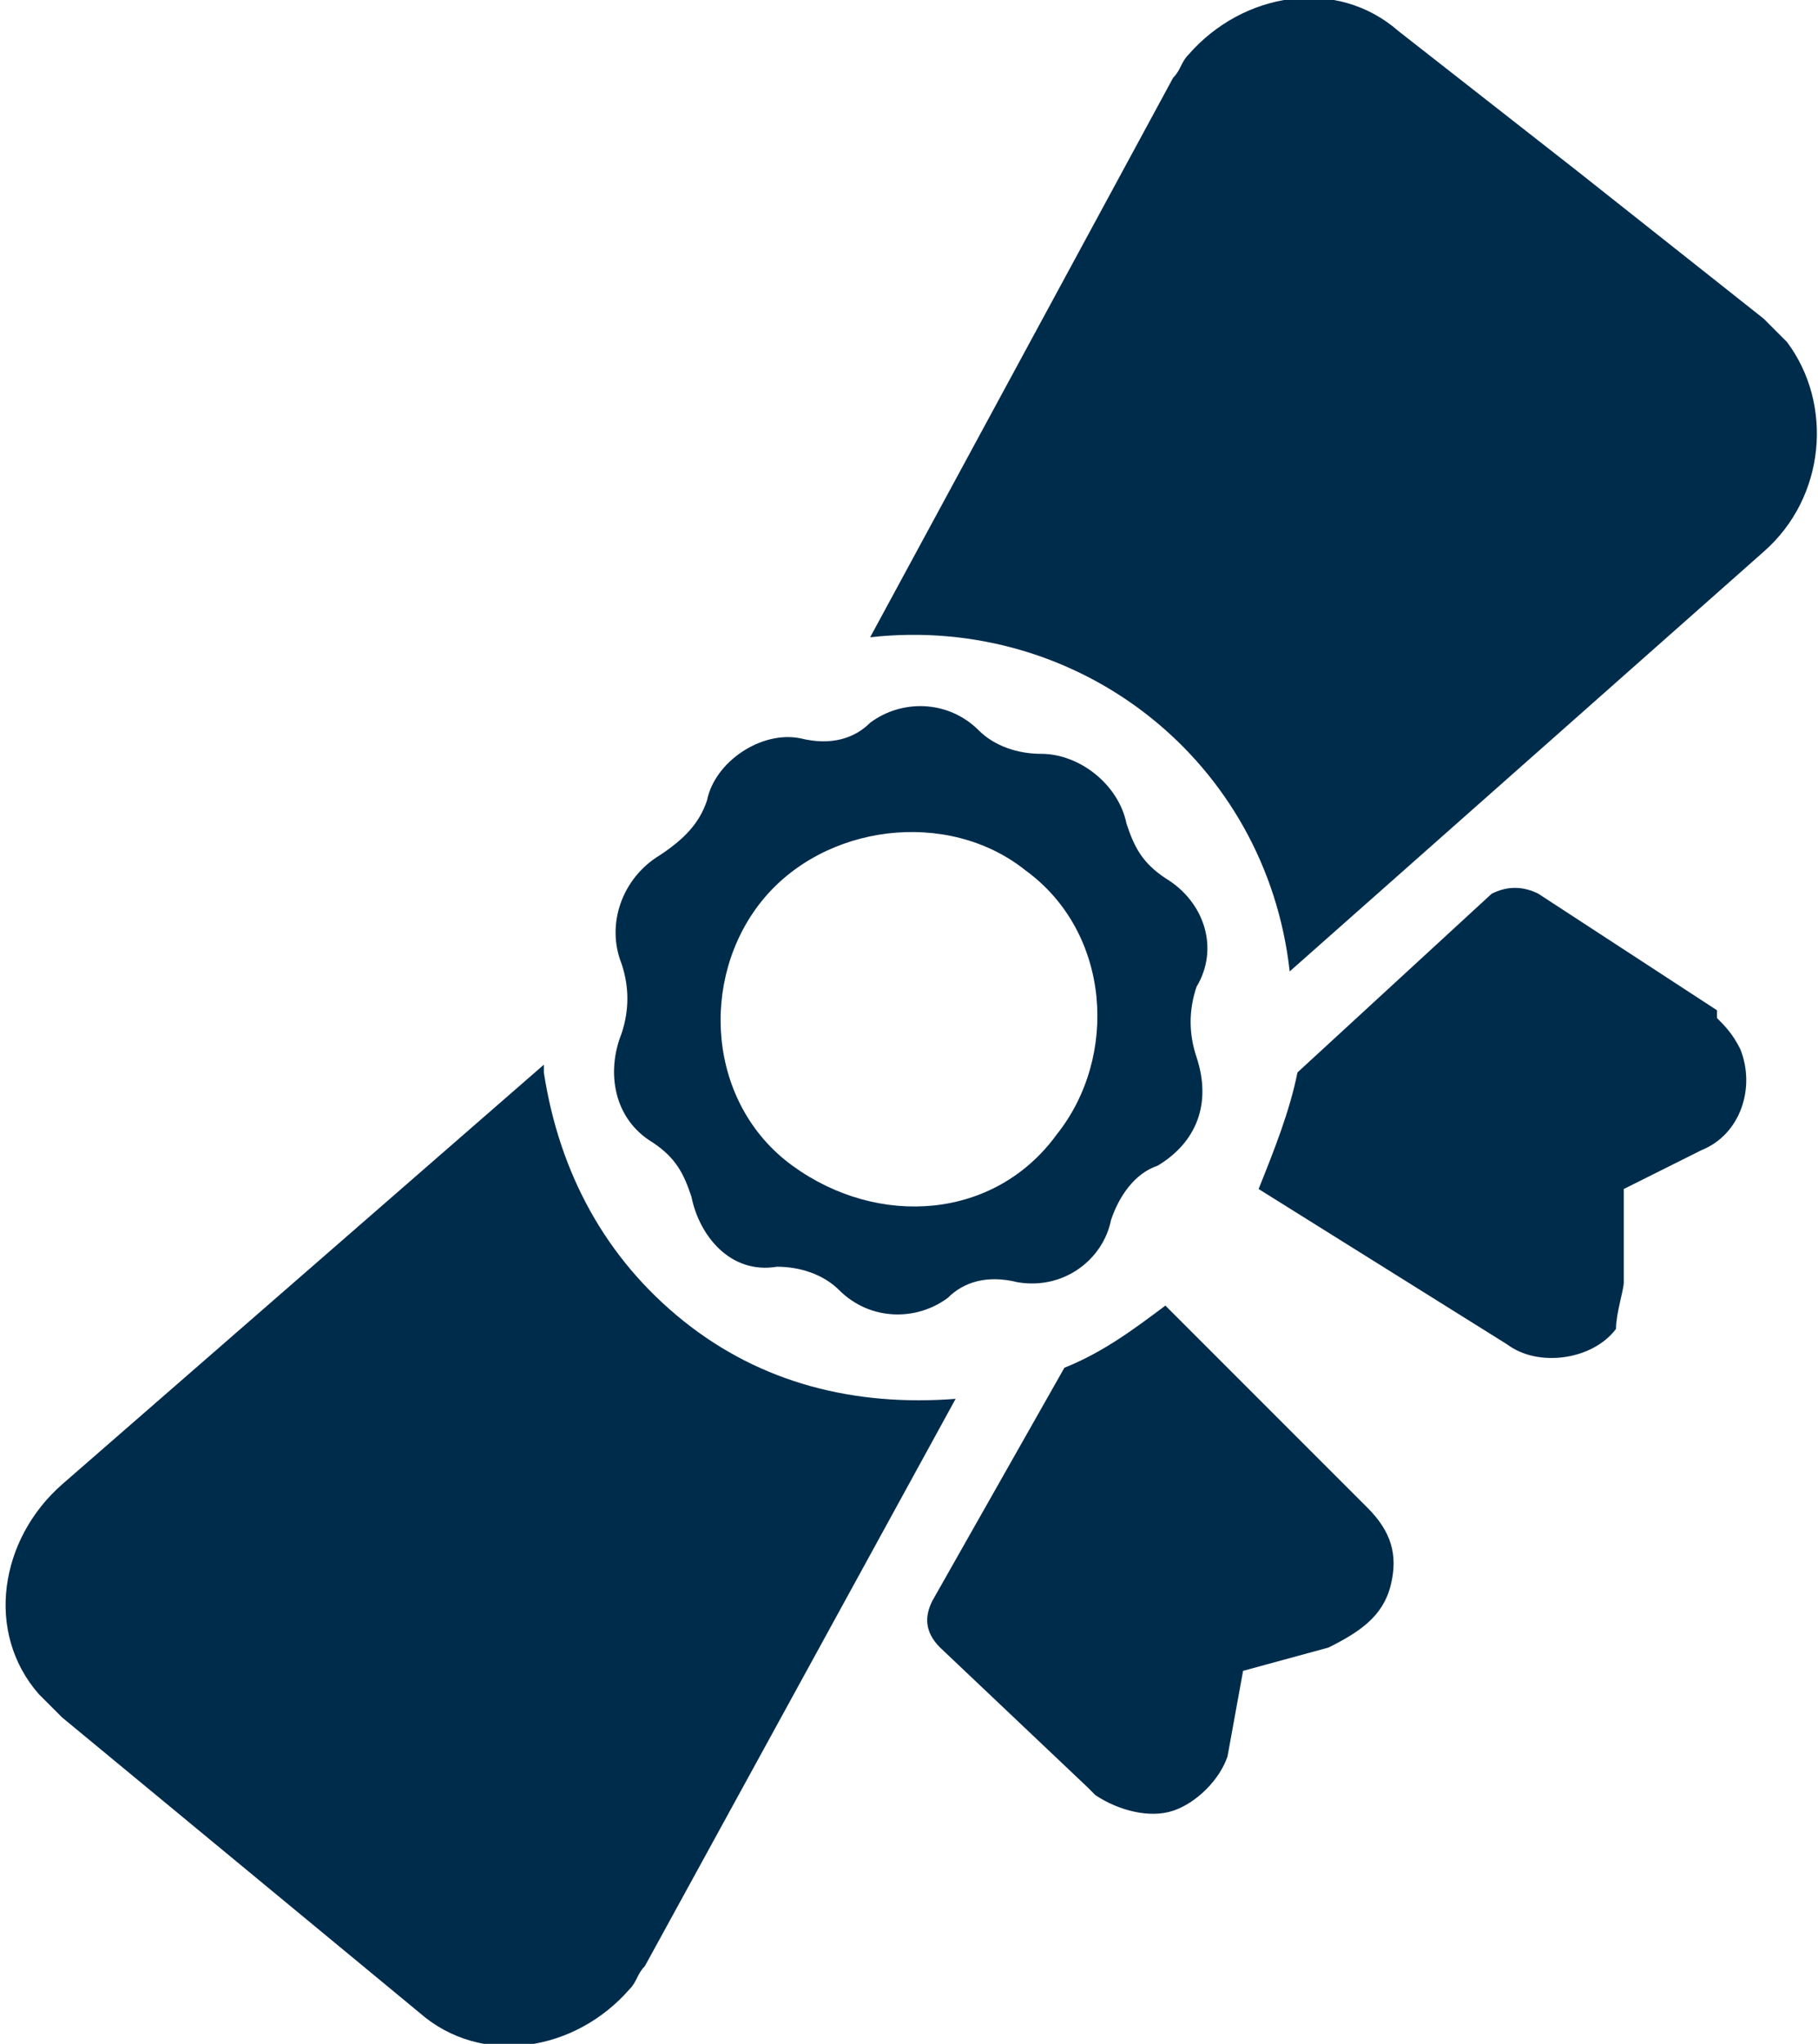 <?xml version="1.0" encoding="UTF-8"?> <svg xmlns="http://www.w3.org/2000/svg" xmlns:xlink="http://www.w3.org/1999/xlink" version="1.1" id="Capa_1" x="0px" y="0px" viewBox="0 0 23.4 26.3" style="enable-background:new 0 0 23.4 26.3;" xml:space="preserve"> <style type="text/css"> .st0{fill:#002C4C;} </style> <g id="Capa_2_1_"> <g id="Material"> <path class="st0" d="M17.9,20.4c0.1-0.4,0-0.7-0.3-1L15,16.8c-0.4,0.3-0.8,0.6-1.3,0.8l-1.7,3l0,0c-0.1,0.2-0.1,0.4,0.1,0.6L14,23 l0.1,0.1c0.3,0.2,0.7,0.3,1,0.2c0.3-0.1,0.6-0.4,0.7-0.7l0.2-1.1l1.1-0.3C17.5,21,17.8,20.8,17.9,20.4z"></path> <path class="st0" d="M20.9,16.5v-1.2l1-0.5c0.5-0.2,0.7-0.8,0.5-1.3c-0.1-0.2-0.2-0.3-0.3-0.4l0-0.1l-2.3-1.5 c-0.2-0.1-0.4-0.1-0.6,0l0,0l-2.5,2.3c-0.1,0.5-0.3,1-0.5,1.5l3.2,2c0.4,0.3,1.1,0.2,1.4-0.2C20.8,16.9,20.9,16.6,20.9,16.5 L20.9,16.5z"></path> <path class="st0" d="M11.2,8.2c2.7-0.3,5.1,1.6,5.4,4.3c0,0,0,0,0,0l6.1-5.4c0.8-0.7,0.9-1.9,0.3-2.7c-0.1-0.1-0.2-0.2-0.3-0.3 l-2.4-1.9L18,0.4c-0.8-0.7-2-0.5-2.7,0.3c-0.1,0.1-0.1,0.2-0.2,0.3L11.2,8.2z"></path> <path class="st0" d="M12.3,18L12.3,18c-1.3,0.1-2.5-0.2-3.5-1c-1-0.8-1.6-1.9-1.8-3.2v-0.1l-6.2,5.4c-0.8,0.7-1,1.9-0.3,2.7 c0.1,0.1,0.2,0.2,0.3,0.3L3.1,24l2.3,1.9c0.8,0.7,2,0.5,2.7-0.3c0.1-0.1,0.1-0.2,0.2-0.3L12.3,18z"></path> <path class="st0" d="M14.9,15c0.5-0.3,0.7-0.8,0.5-1.4l0,0c-0.1-0.3-0.1-0.6,0-0.9c0.3-0.5,0.1-1.1-0.4-1.4 c-0.3-0.2-0.4-0.4-0.5-0.7l0,0c-0.1-0.5-0.6-0.9-1.1-0.9l0,0c-0.3,0-0.6-0.1-0.8-0.3c-0.4-0.4-1-0.4-1.4-0.1 c-0.2,0.2-0.5,0.3-0.9,0.2c-0.5-0.1-1.1,0.3-1.2,0.8c-0.1,0.3-0.3,0.5-0.6,0.7C8,11.3,7.8,11.9,8,12.4l0,0c0.1,0.3,0.1,0.6,0,0.9 c-0.2,0.5-0.1,1.1,0.4,1.4c0.3,0.2,0.4,0.4,0.5,0.7c0.1,0.5,0.5,1,1.1,0.9c0.3,0,0.6,0.1,0.8,0.3c0.4,0.4,1,0.4,1.4,0.1 c0.2-0.2,0.5-0.3,0.9-0.2l0,0c0.6,0.1,1.1-0.3,1.2-0.8C14.4,15.4,14.6,15.1,14.9,15z M10.2,15c-1.1-0.8-1.2-2.4-0.4-3.4 s2.4-1.2,3.4-0.4c1.1,0.8,1.2,2.4,0.4,3.4C12.8,15.7,11.3,15.8,10.2,15C10.2,15,10.2,15,10.2,15z"></path> </g> </g> </svg> 